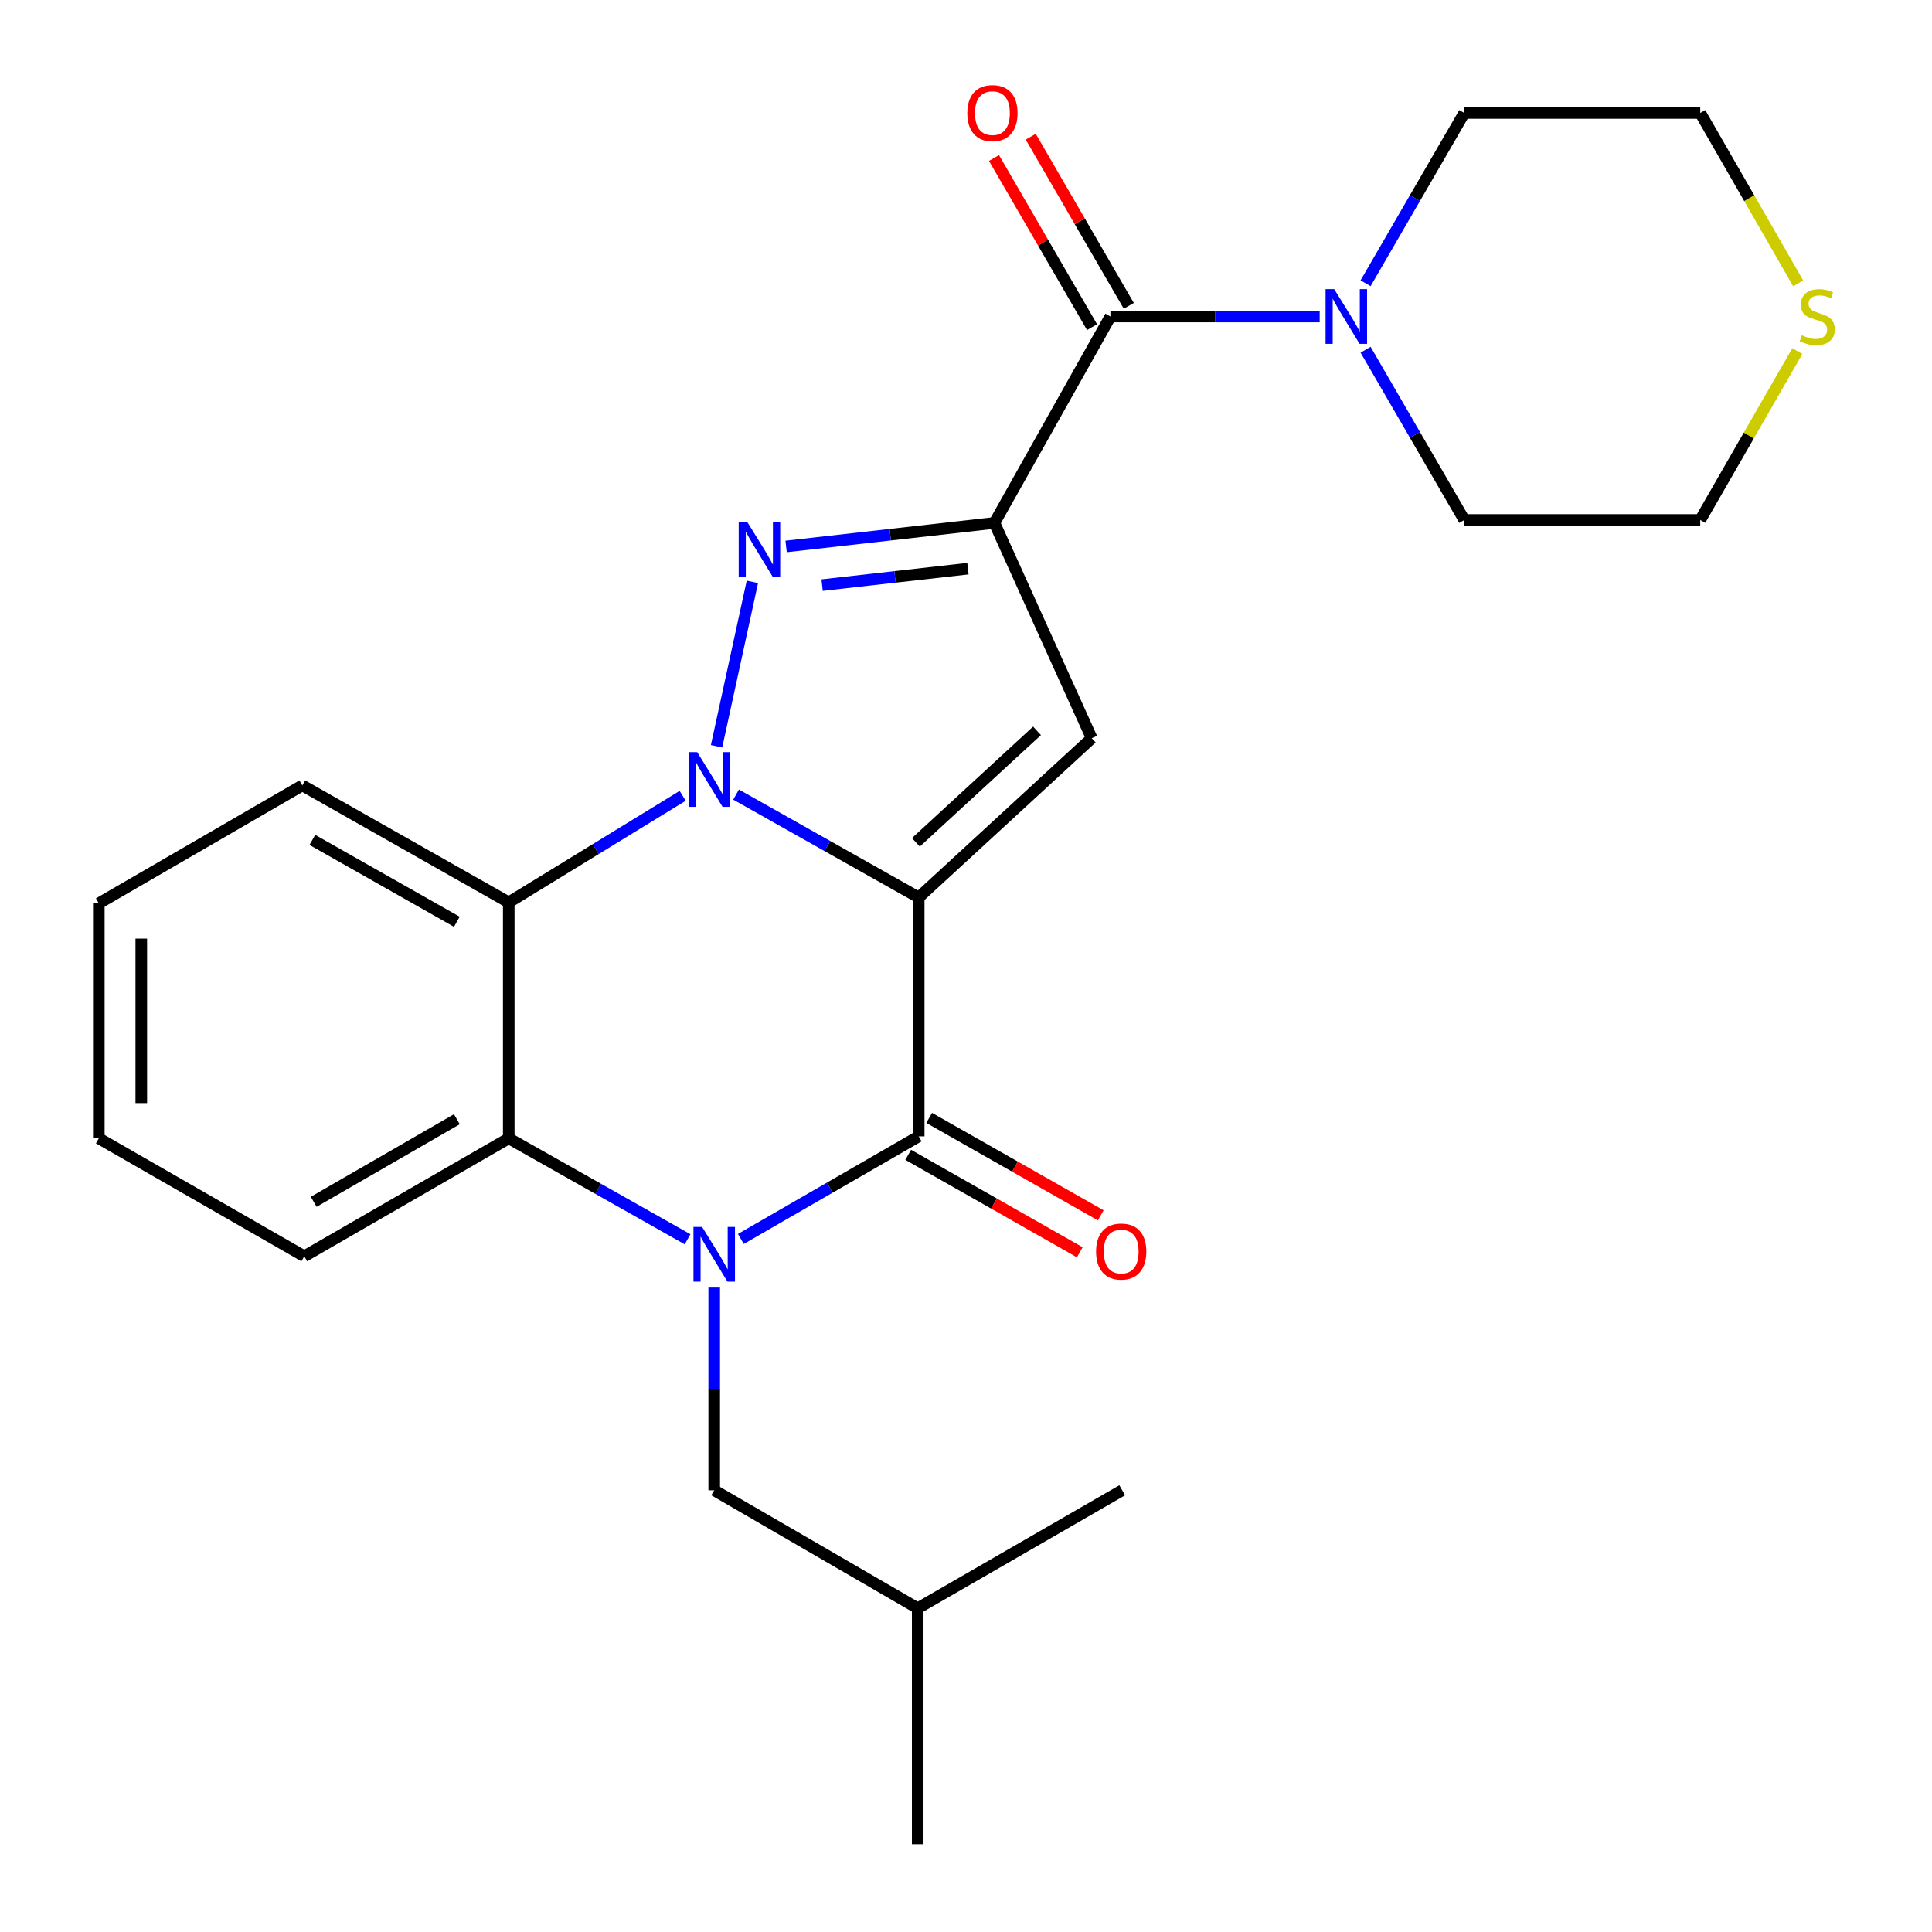 <?xml version='1.0' encoding='iso-8859-1'?>
<svg version='1.1' baseProfile='full'
              xmlns='http://www.w3.org/2000/svg'
                      xmlns:rdkit='http://www.rdkit.org/xml'
                      xmlns:xlink='http://www.w3.org/1999/xlink'
                  xml:space='preserve'
width='1000px' height='1000px' viewBox='0 0 1000 1000'>
<!-- END OF HEADER -->
<rect style='opacity:1.0;fill:#FFFFFF;stroke:none' width='1000' height='1000' x='0' y='0'> </rect>
<path class='bond-0' d='M 475.517,464.536 L 428.252,437.908' style='fill:none;fill-rule:evenodd;stroke:#000000;stroke-width:6px;stroke-linecap:butt;stroke-linejoin:miter;stroke-opacity:1' />
<path class='bond-0' d='M 428.252,437.908 L 380.987,411.28' style='fill:none;fill-rule:evenodd;stroke:#0000FF;stroke-width:6px;stroke-linecap:butt;stroke-linejoin:miter;stroke-opacity:1' />
<path class='bond-4' d='M 475.517,464.536 L 475.517,588.18' style='fill:none;fill-rule:evenodd;stroke:#000000;stroke-width:6px;stroke-linecap:butt;stroke-linejoin:miter;stroke-opacity:1' />
<path class='bond-5' d='M 475.517,464.536 L 565.078,382.094' style='fill:none;fill-rule:evenodd;stroke:#000000;stroke-width:6px;stroke-linecap:butt;stroke-linejoin:miter;stroke-opacity:1' />
<path class='bond-5' d='M 474.064,435.997 L 536.757,378.288' style='fill:none;fill-rule:evenodd;stroke:#000000;stroke-width:6px;stroke-linecap:butt;stroke-linejoin:miter;stroke-opacity:1' />
<path class='bond-2' d='M 370.887,386.27 L 389.433,301.167' style='fill:none;fill-rule:evenodd;stroke:#0000FF;stroke-width:6px;stroke-linecap:butt;stroke-linejoin:miter;stroke-opacity:1' />
<path class='bond-6' d='M 353.353,411.921 L 308.339,439.499' style='fill:none;fill-rule:evenodd;stroke:#0000FF;stroke-width:6px;stroke-linecap:butt;stroke-linejoin:miter;stroke-opacity:1' />
<path class='bond-6' d='M 308.339,439.499 L 263.325,467.076' style='fill:none;fill-rule:evenodd;stroke:#000000;stroke-width:6px;stroke-linecap:butt;stroke-linejoin:miter;stroke-opacity:1' />
<path class='bond-1' d='M 514.704,270.662 L 565.078,382.094' style='fill:none;fill-rule:evenodd;stroke:#000000;stroke-width:6px;stroke-linecap:butt;stroke-linejoin:miter;stroke-opacity:1' />
<path class='bond-8' d='M 514.704,270.662 L 574.749,163.821' style='fill:none;fill-rule:evenodd;stroke:#000000;stroke-width:6px;stroke-linecap:butt;stroke-linejoin:miter;stroke-opacity:1' />
<path class='bond-25' d='M 514.704,270.662 L 460.795,276.752' style='fill:none;fill-rule:evenodd;stroke:#000000;stroke-width:6px;stroke-linecap:butt;stroke-linejoin:miter;stroke-opacity:1' />
<path class='bond-25' d='M 460.795,276.752 L 406.887,282.841' style='fill:none;fill-rule:evenodd;stroke:#0000FF;stroke-width:6px;stroke-linecap:butt;stroke-linejoin:miter;stroke-opacity:1' />
<path class='bond-25' d='M 500.999,294.331 L 463.263,298.594' style='fill:none;fill-rule:evenodd;stroke:#000000;stroke-width:6px;stroke-linecap:butt;stroke-linejoin:miter;stroke-opacity:1' />
<path class='bond-25' d='M 463.263,298.594 L 425.527,302.857' style='fill:none;fill-rule:evenodd;stroke:#0000FF;stroke-width:6px;stroke-linecap:butt;stroke-linejoin:miter;stroke-opacity:1' />
<path class='bond-3' d='M 383.472,641.281 L 429.494,614.73' style='fill:none;fill-rule:evenodd;stroke:#0000FF;stroke-width:6px;stroke-linecap:butt;stroke-linejoin:miter;stroke-opacity:1' />
<path class='bond-3' d='M 429.494,614.73 L 475.517,588.18' style='fill:none;fill-rule:evenodd;stroke:#000000;stroke-width:6px;stroke-linecap:butt;stroke-linejoin:miter;stroke-opacity:1' />
<path class='bond-7' d='M 355.884,641.451 L 309.604,615.323' style='fill:none;fill-rule:evenodd;stroke:#0000FF;stroke-width:6px;stroke-linecap:butt;stroke-linejoin:miter;stroke-opacity:1' />
<path class='bond-7' d='M 309.604,615.323 L 263.325,589.194' style='fill:none;fill-rule:evenodd;stroke:#000000;stroke-width:6px;stroke-linecap:butt;stroke-linejoin:miter;stroke-opacity:1' />
<path class='bond-10' d='M 369.677,666.452 L 369.677,718.904' style='fill:none;fill-rule:evenodd;stroke:#0000FF;stroke-width:6px;stroke-linecap:butt;stroke-linejoin:miter;stroke-opacity:1' />
<path class='bond-10' d='M 369.677,718.904 L 369.677,771.357' style='fill:none;fill-rule:evenodd;stroke:#000000;stroke-width:6px;stroke-linecap:butt;stroke-linejoin:miter;stroke-opacity:1' />
<path class='bond-11' d='M 470.089,597.737 L 514.489,622.955' style='fill:none;fill-rule:evenodd;stroke:#000000;stroke-width:6px;stroke-linecap:butt;stroke-linejoin:miter;stroke-opacity:1' />
<path class='bond-11' d='M 514.489,622.955 L 558.889,648.174' style='fill:none;fill-rule:evenodd;stroke:#FF0000;stroke-width:6px;stroke-linecap:butt;stroke-linejoin:miter;stroke-opacity:1' />
<path class='bond-11' d='M 480.945,578.623 L 525.345,603.842' style='fill:none;fill-rule:evenodd;stroke:#000000;stroke-width:6px;stroke-linecap:butt;stroke-linejoin:miter;stroke-opacity:1' />
<path class='bond-11' d='M 525.345,603.842 L 569.745,629.06' style='fill:none;fill-rule:evenodd;stroke:#FF0000;stroke-width:6px;stroke-linecap:butt;stroke-linejoin:miter;stroke-opacity:1' />
<path class='bond-14' d='M 263.325,467.076 L 156.484,406.53' style='fill:none;fill-rule:evenodd;stroke:#000000;stroke-width:6px;stroke-linecap:butt;stroke-linejoin:miter;stroke-opacity:1' />
<path class='bond-14' d='M 236.461,477.118 L 161.673,434.736' style='fill:none;fill-rule:evenodd;stroke:#000000;stroke-width:6px;stroke-linecap:butt;stroke-linejoin:miter;stroke-opacity:1' />
<path class='bond-26' d='M 263.325,467.076 L 263.325,589.194' style='fill:none;fill-rule:evenodd;stroke:#000000;stroke-width:6px;stroke-linecap:butt;stroke-linejoin:miter;stroke-opacity:1' />
<path class='bond-15' d='M 263.325,589.194 L 157.485,650.253' style='fill:none;fill-rule:evenodd;stroke:#000000;stroke-width:6px;stroke-linecap:butt;stroke-linejoin:miter;stroke-opacity:1' />
<path class='bond-15' d='M 236.465,579.313 L 162.377,622.054' style='fill:none;fill-rule:evenodd;stroke:#000000;stroke-width:6px;stroke-linecap:butt;stroke-linejoin:miter;stroke-opacity:1' />
<path class='bond-9' d='M 574.749,163.821 L 628.906,163.821' style='fill:none;fill-rule:evenodd;stroke:#000000;stroke-width:6px;stroke-linecap:butt;stroke-linejoin:miter;stroke-opacity:1' />
<path class='bond-9' d='M 628.906,163.821 L 683.062,163.821' style='fill:none;fill-rule:evenodd;stroke:#0000FF;stroke-width:6px;stroke-linecap:butt;stroke-linejoin:miter;stroke-opacity:1' />
<path class='bond-12' d='M 584.258,158.309 L 558.883,114.536' style='fill:none;fill-rule:evenodd;stroke:#000000;stroke-width:6px;stroke-linecap:butt;stroke-linejoin:miter;stroke-opacity:1' />
<path class='bond-12' d='M 558.883,114.536 L 533.508,70.762' style='fill:none;fill-rule:evenodd;stroke:#FF0000;stroke-width:6px;stroke-linecap:butt;stroke-linejoin:miter;stroke-opacity:1' />
<path class='bond-12' d='M 565.241,169.333 L 539.866,125.56' style='fill:none;fill-rule:evenodd;stroke:#000000;stroke-width:6px;stroke-linecap:butt;stroke-linejoin:miter;stroke-opacity:1' />
<path class='bond-12' d='M 539.866,125.56 L 514.491,81.786' style='fill:none;fill-rule:evenodd;stroke:#FF0000;stroke-width:6px;stroke-linecap:butt;stroke-linejoin:miter;stroke-opacity:1' />
<path class='bond-16' d='M 706.826,146.617 L 732.37,102.543' style='fill:none;fill-rule:evenodd;stroke:#0000FF;stroke-width:6px;stroke-linecap:butt;stroke-linejoin:miter;stroke-opacity:1' />
<path class='bond-16' d='M 732.37,102.543 L 757.914,58.47' style='fill:none;fill-rule:evenodd;stroke:#000000;stroke-width:6px;stroke-linecap:butt;stroke-linejoin:miter;stroke-opacity:1' />
<path class='bond-17' d='M 706.829,181.024 L 732.371,225.08' style='fill:none;fill-rule:evenodd;stroke:#0000FF;stroke-width:6px;stroke-linecap:butt;stroke-linejoin:miter;stroke-opacity:1' />
<path class='bond-17' d='M 732.371,225.08 L 757.914,269.135' style='fill:none;fill-rule:evenodd;stroke:#000000;stroke-width:6px;stroke-linecap:butt;stroke-linejoin:miter;stroke-opacity:1' />
<path class='bond-18' d='M 369.677,771.357 L 475.004,832.428' style='fill:none;fill-rule:evenodd;stroke:#000000;stroke-width:6px;stroke-linecap:butt;stroke-linejoin:miter;stroke-opacity:1' />
<path class='bond-13' d='M 930.299,181.738 L 905.171,225.437' style='fill:none;fill-rule:evenodd;stroke:#CCCC00;stroke-width:6px;stroke-linecap:butt;stroke-linejoin:miter;stroke-opacity:1' />
<path class='bond-13' d='M 905.171,225.437 L 880.044,269.135' style='fill:none;fill-rule:evenodd;stroke:#000000;stroke-width:6px;stroke-linecap:butt;stroke-linejoin:miter;stroke-opacity:1' />
<path class='bond-28' d='M 930.739,146.663 L 905.391,102.567' style='fill:none;fill-rule:evenodd;stroke:#CCCC00;stroke-width:6px;stroke-linecap:butt;stroke-linejoin:miter;stroke-opacity:1' />
<path class='bond-28' d='M 905.391,102.567 L 880.044,58.47' style='fill:none;fill-rule:evenodd;stroke:#000000;stroke-width:6px;stroke-linecap:butt;stroke-linejoin:miter;stroke-opacity:1' />
<path class='bond-23' d='M 156.484,406.53 L 51.145,467.577' style='fill:none;fill-rule:evenodd;stroke:#000000;stroke-width:6px;stroke-linecap:butt;stroke-linejoin:miter;stroke-opacity:1' />
<path class='bond-24' d='M 157.485,650.253 L 51.145,589.194' style='fill:none;fill-rule:evenodd;stroke:#000000;stroke-width:6px;stroke-linecap:butt;stroke-linejoin:miter;stroke-opacity:1' />
<path class='bond-19' d='M 757.914,58.47 L 880.044,58.47' style='fill:none;fill-rule:evenodd;stroke:#000000;stroke-width:6px;stroke-linecap:butt;stroke-linejoin:miter;stroke-opacity:1' />
<path class='bond-20' d='M 757.914,269.135 L 880.044,269.135' style='fill:none;fill-rule:evenodd;stroke:#000000;stroke-width:6px;stroke-linecap:butt;stroke-linejoin:miter;stroke-opacity:1' />
<path class='bond-21' d='M 475.004,832.428 L 475.004,954.545' style='fill:none;fill-rule:evenodd;stroke:#000000;stroke-width:6px;stroke-linecap:butt;stroke-linejoin:miter;stroke-opacity:1' />
<path class='bond-22' d='M 475.004,832.428 L 580.855,771.357' style='fill:none;fill-rule:evenodd;stroke:#000000;stroke-width:6px;stroke-linecap:butt;stroke-linejoin:miter;stroke-opacity:1' />
<path class='bond-27' d='M 51.145,467.577 L 51.145,589.194' style='fill:none;fill-rule:evenodd;stroke:#000000;stroke-width:6px;stroke-linecap:butt;stroke-linejoin:miter;stroke-opacity:1' />
<path class='bond-27' d='M 73.126,485.819 L 73.126,570.951' style='fill:none;fill-rule:evenodd;stroke:#000000;stroke-width:6px;stroke-linecap:butt;stroke-linejoin:miter;stroke-opacity:1' />
<path  class='atom-1' d='M 360.877 389.317
L 370.157 404.317
Q 371.077 405.797, 372.557 408.477
Q 374.037 411.157, 374.117 411.317
L 374.117 389.317
L 377.877 389.317
L 377.877 417.637
L 373.997 417.637
L 364.037 401.237
Q 362.877 399.317, 361.637 397.117
Q 360.437 394.917, 360.077 394.237
L 360.077 417.637
L 356.397 417.637
L 356.397 389.317
L 360.877 389.317
' fill='#0000FF'/>
<path  class='atom-3' d='M 386.827 270.24
L 396.107 285.24
Q 397.027 286.72, 398.507 289.4
Q 399.987 292.08, 400.067 292.24
L 400.067 270.24
L 403.827 270.24
L 403.827 298.56
L 399.947 298.56
L 389.987 282.16
Q 388.827 280.24, 387.587 278.04
Q 386.387 275.84, 386.027 275.16
L 386.027 298.56
L 382.347 298.56
L 382.347 270.24
L 386.827 270.24
' fill='#0000FF'/>
<path  class='atom-4' d='M 363.417 635.079
L 372.697 650.079
Q 373.617 651.559, 375.097 654.239
Q 376.577 656.919, 376.657 657.079
L 376.657 635.079
L 380.417 635.079
L 380.417 663.399
L 376.537 663.399
L 366.577 646.999
Q 365.417 645.079, 364.177 642.879
Q 362.977 640.679, 362.617 639.999
L 362.617 663.399
L 358.937 663.399
L 358.937 635.079
L 363.417 635.079
' fill='#0000FF'/>
<path  class='atom-10' d='M 690.595 149.661
L 699.875 164.661
Q 700.795 166.141, 702.275 168.821
Q 703.755 171.501, 703.835 171.661
L 703.835 149.661
L 707.595 149.661
L 707.595 177.981
L 703.715 177.981
L 693.755 161.581
Q 692.595 159.661, 691.355 157.461
Q 690.155 155.261, 689.795 154.581
L 689.795 177.981
L 686.115 177.981
L 686.115 149.661
L 690.595 149.661
' fill='#0000FF'/>
<path  class='atom-12' d='M 567.33 647.792
Q 567.33 640.992, 570.69 637.192
Q 574.05 633.392, 580.33 633.392
Q 586.61 633.392, 589.97 637.192
Q 593.33 640.992, 593.33 647.792
Q 593.33 654.672, 589.93 658.592
Q 586.53 662.472, 580.33 662.472
Q 574.09 662.472, 570.69 658.592
Q 567.33 654.712, 567.33 647.792
M 580.33 659.272
Q 584.65 659.272, 586.97 656.392
Q 589.33 653.472, 589.33 647.792
Q 589.33 642.232, 586.97 639.432
Q 584.65 636.592, 580.33 636.592
Q 576.01 636.592, 573.65 639.392
Q 571.33 642.192, 571.33 647.792
Q 571.33 653.512, 573.65 656.392
Q 576.01 659.272, 580.33 659.272
' fill='#FF0000'/>
<path  class='atom-13' d='M 500.678 58.55
Q 500.678 51.75, 504.038 47.95
Q 507.398 44.15, 513.678 44.15
Q 519.958 44.15, 523.318 47.95
Q 526.678 51.75, 526.678 58.55
Q 526.678 65.43, 523.278 69.35
Q 519.878 73.23, 513.678 73.23
Q 507.438 73.23, 504.038 69.35
Q 500.678 65.47, 500.678 58.55
M 513.678 70.03
Q 517.998 70.03, 520.318 67.15
Q 522.678 64.23, 522.678 58.55
Q 522.678 52.99, 520.318 50.19
Q 517.998 47.35, 513.678 47.35
Q 509.358 47.35, 506.998 50.15
Q 504.678 52.95, 504.678 58.55
Q 504.678 64.27, 506.998 67.15
Q 509.358 70.03, 513.678 70.03
' fill='#FF0000'/>
<path  class='atom-14' d='M 932.602 173.541
Q 932.922 173.661, 934.242 174.221
Q 935.562 174.781, 937.002 175.141
Q 938.482 175.461, 939.922 175.461
Q 942.602 175.461, 944.162 174.181
Q 945.722 172.861, 945.722 170.581
Q 945.722 169.021, 944.922 168.061
Q 944.162 167.101, 942.962 166.581
Q 941.762 166.061, 939.762 165.461
Q 937.242 164.701, 935.722 163.981
Q 934.242 163.261, 933.162 161.741
Q 932.122 160.221, 932.122 157.661
Q 932.122 154.101, 934.522 151.901
Q 936.962 149.701, 941.762 149.701
Q 945.042 149.701, 948.762 151.261
L 947.842 154.341
Q 944.442 152.941, 941.882 152.941
Q 939.122 152.941, 937.602 154.101
Q 936.082 155.221, 936.122 157.181
Q 936.122 158.701, 936.882 159.621
Q 937.682 160.541, 938.802 161.061
Q 939.962 161.581, 941.882 162.181
Q 944.442 162.981, 945.962 163.781
Q 947.482 164.581, 948.562 166.221
Q 949.682 167.821, 949.682 170.581
Q 949.682 174.501, 947.042 176.621
Q 944.442 178.701, 940.082 178.701
Q 937.562 178.701, 935.642 178.141
Q 933.762 177.621, 931.522 176.701
L 932.602 173.541
' fill='#CCCC00'/>
</svg>
